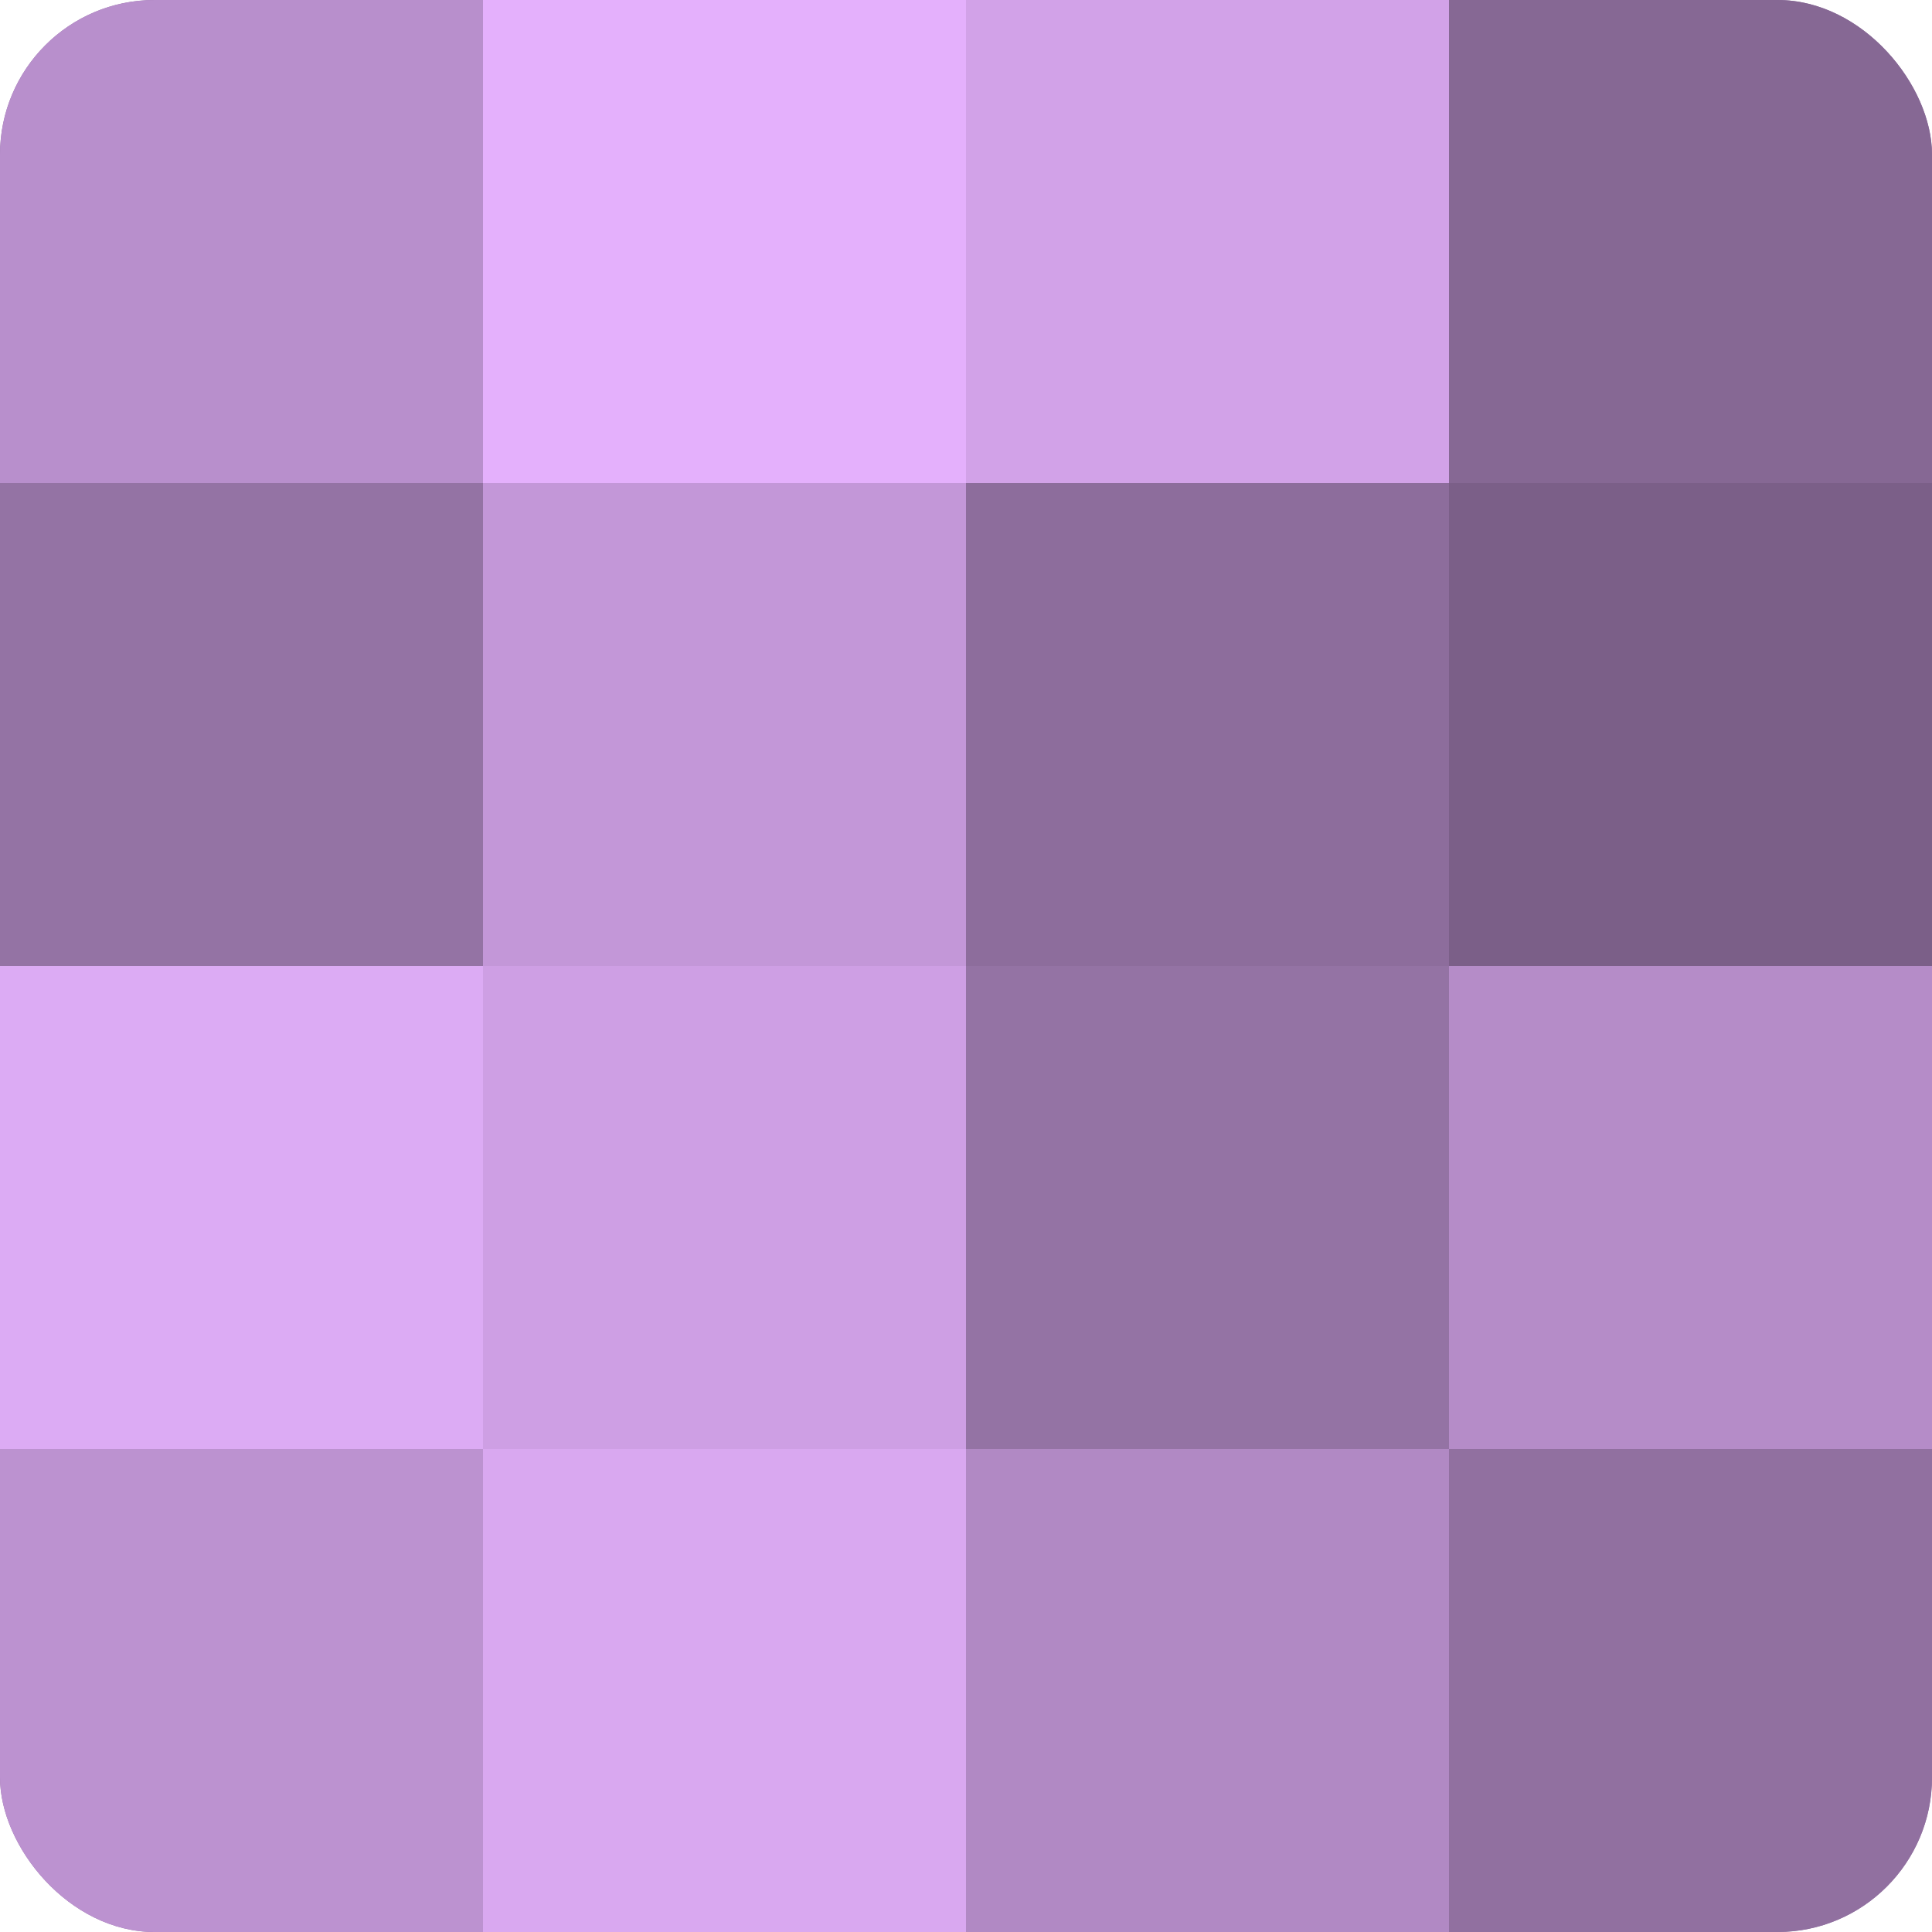 <?xml version="1.0" encoding="UTF-8"?>
<svg xmlns="http://www.w3.org/2000/svg" width="60" height="60" viewBox="0 0 100 100" preserveAspectRatio="xMidYMid meet"><defs><clipPath id="c" width="100" height="100"><rect width="100" height="100" rx="8" ry="8"/></clipPath></defs><g clip-path="url(#c)"><rect width="100" height="100" fill="#9170a0"/><rect width="25" height="25" fill="#b88fcc"/><rect y="25" width="25" height="25" fill="#9473a4"/><rect y="50" width="25" height="25" fill="#dcabf4"/><rect y="75" width="25" height="25" fill="#bc92d0"/><rect x="25" width="25" height="25" fill="#e4b0fc"/><rect x="25" y="25" width="25" height="25" fill="#c397d8"/><rect x="25" y="50" width="25" height="25" fill="#ce9fe4"/><rect x="25" y="75" width="25" height="25" fill="#d9a8f0"/><rect x="50" width="25" height="25" fill="#d2a2e8"/><rect x="50" y="25" width="25" height="25" fill="#8d6d9c"/><rect x="50" y="50" width="25" height="25" fill="#9473a4"/><rect x="50" y="75" width="25" height="25" fill="#b189c4"/><rect x="75" width="25" height="25" fill="#866894"/><rect x="75" y="25" width="25" height="25" fill="#7b5f88"/><rect x="75" y="50" width="25" height="25" fill="#b58cc8"/><rect x="75" y="75" width="25" height="25" fill="#9170a0"/></g></svg>
